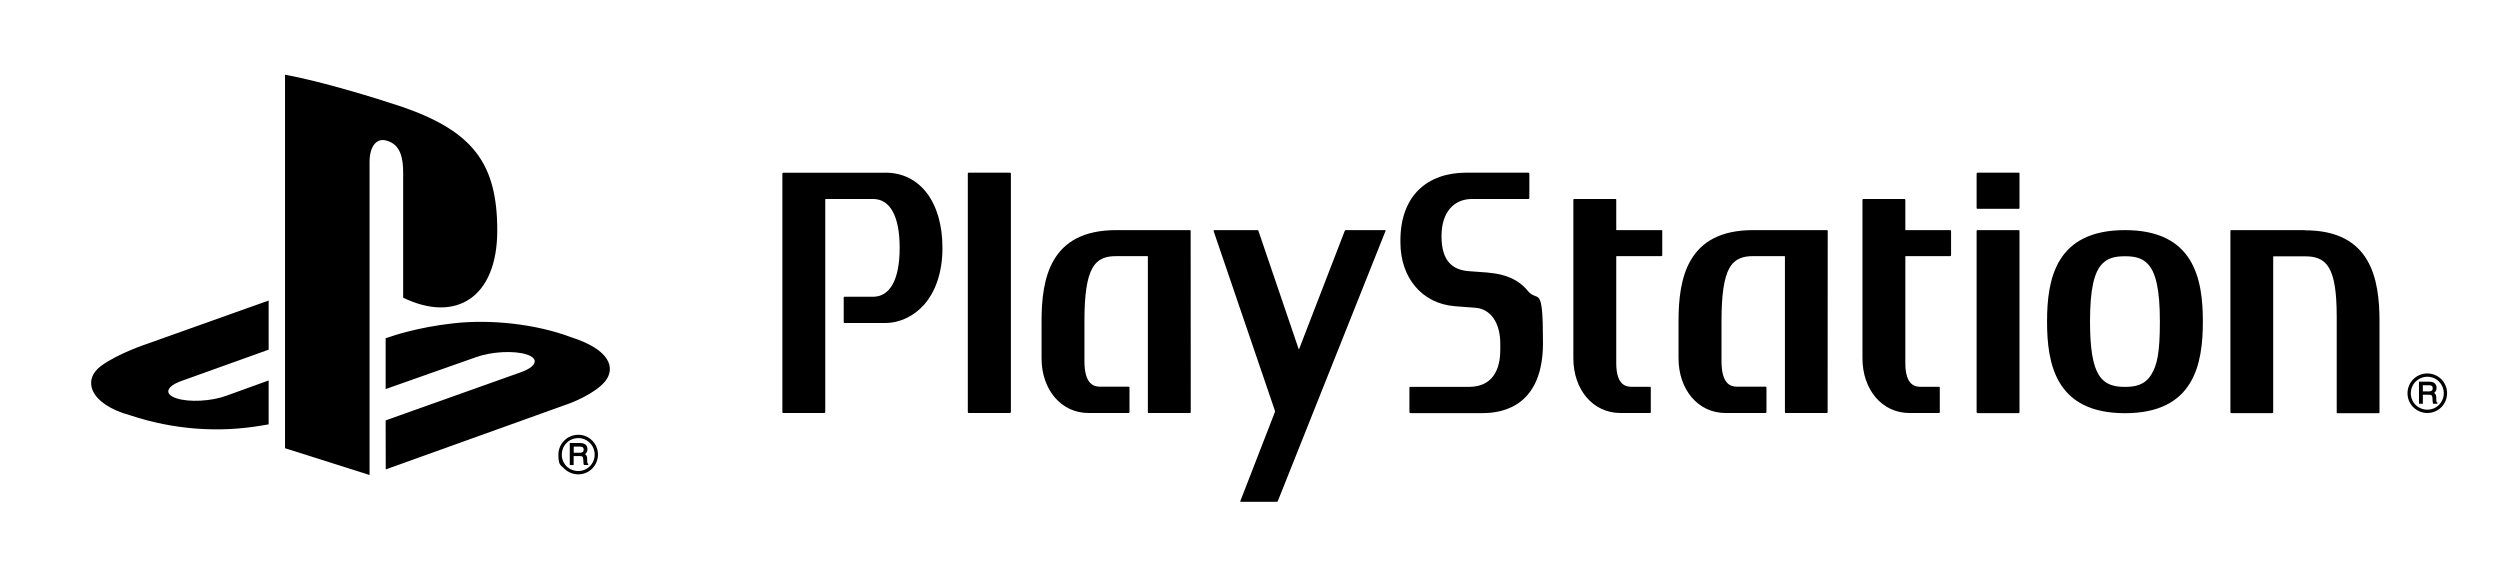 <svg viewBox="0 0 2641 615" version="1.1" xmlns="http://www.w3.org/2000/svg" id="Layer_1">
  
  <path d="M301.1,79v394.5l89.3,28.3V171c0-15.6,7-25.9,18.1-22.4,14.6,4,17.4,18.4,17.4,33.8v132.1c55.6,26.9,99.4,0,99.4-71s-25.7-104.9-101.2-130.9c-29.8-9.9-85-26.7-123-33.7"></path>
  <path d="M407.4,444.1l143.5-51.1c16.2-6,18.7-14.2,5.6-18.5-13.3-4.4-37.2-3.1-53.6,2.8l-95.5,33.7v-53.7l5.5-1.8s27.6-9.8,66.5-14c38.8-4.3,86.4.6,123.8,14.7,42.1,13.4,46.9,32.9,36.2,46.5-10.8,13.4-37,23.2-37,23.2l-194.9,70M137.4,438.7c-43.2-12-50.4-37.5-30.7-52.1,18.2-13.4,49.1-23.5,49.1-23.5l128-45.6v51.9l-92,33c-16.3,5.8-18.7,14-5.6,18.3,13.4,4.5,37.1,3.3,53.4-2.8l44.2-16v46.4c-2.9.5-6,1-8.9,1.5-44.1,7.3-91.1,4.3-137.5-11.1M616.6,474.9c0,1.3-.3,2.2-1,2.6-.8.5-1.8.8-3.1.8h-6.4v-6.5h6.8c1,0,1.7.2,2.3.4.9.5,1.4,1.4,1.4,2.8M621.2,489.9c-.3,0-.5-.4-.7-1-.1-.6-.2-1.2-.2-1.8v-3c-.2-1.4-.4-2.4-1-3.1-.3-.5-.8-.8-1.3-1.2.6-.6,1.2-1.2,1.7-1.8.6-.9.9-2.2.9-3.5,0-2.7-1.2-4.7-3.5-5.7-1.1-.5-2.6-.8-4.4-.8h-10.8v23.3h4.1v-9.5h6.3c1.2,0,2,.1,2.5.3.8.5,1.2,1.2,1.3,2.5l.2,3.6c0,.9.1,1.5.2,1.9l.3.8v.3h4.6v-1.3M593.5,480.3c0-4.8,1.8-9.1,5-12.4,3.3-3.3,7.8-5.1,12.4-5.1,4.6,0,9,1.8,12.2,5.1,3.3,3.2,5.1,7.6,5.1,12.4,0,9.5-7.7,17.3-17.3,17.3-4.6,0-9.1-1.8-12.4-5-3.2-3.3-5.1-7.7-5-12.3M610.9,501.1c5.6,0,10.8-2.2,14.7-6.1,3.9-4,6.1-9.2,6.1-14.8,0-5.6-2.2-10.9-6.1-14.8-3.9-3.9-9.2-6.2-14.7-6.1-11.6,0-21,9.4-21,20.9s2.2,10.8,6.1,14.8c4,3.9,9.3,6.1,14.9,6.1M935.2,182.5h-107.9c-.4,0-.8.3-.8.7v252.3c0,.4.4.8.8.8h43.7l.8-.8v-224.9s.3-.4.3-.4h50.1c18.2,0,28.2,18.3,28.2,51.6s-10,51.7-28.2,51.7h-30.1c-.5,0-.8.3-.8.7v26.2c0,.5.3.8.8.8h43.1c15.2,0,30.1-7.1,40.9-19.2,12.7-14.4,19.5-35.2,19.5-60.1,0-48.2-23.6-79.5-60.3-79.5M1067,182.4h-43.7c-.5,0-.9.4-.9.8v252.3c0,.4.4.8.9.8h43.8l.8-.8v-252.3l-.8-.8ZM1257.8,243.9c0-.4-.4-.8-.8-.8h-77.9c-69.9,0-78.8,51.3-78.8,96.3v39c0,33.5,20.9,57.9,49.6,57.9h42.5l.8-.8v-26.2c0-.4-.4-.8-.8-.8h-30.4c-7,0-16.4-3.1-16.4-27.1v-42.1c0-28,2.6-45.8,8.4-56,6.3-11.2,16.2-12.7,25.1-12.7h33.2l.3.4v164.5c0,.4.3.8.8.8h43.7c.4,0,.8-.4.8-.8M1572.5,288l-21.5-1.6c-16.2-1.4-28.2-10.3-28.2-36.8s13.9-39.4,32.4-39.4h59.6l.8-.8v-26.2l-.8-.8h-65.8c-40.7,0-69.6,23.9-69.6,71.6v2.1c0,37.6,23.1,64.7,57.6,67.4l21.4,1.6c16.4,1.2,26.5,15.9,26.5,38.1v6.2c0,13.9-3.5,39.3-33.2,39.3h-62c-.4,0-.8.4-.8.8v26.1l.8.8h76.9c23.7,0,63.4-9.6,63.4-74.1s-5.3-41.8-16.1-55.1c-9.2-11.4-22.8-17.6-41.4-19.1M1930.8,243.9c0-.4-.4-.8-.8-.8h-78.1c-69.7,0-78.7,51.3-78.7,96.3v39c0,33.5,20.9,57.9,49.7,57.9h42.4l.8-.8v-26.2c0-.4-.4-.8-.8-.8h-30.4c-7,0-16.3-3.1-16.3-27.1v-42.1c0-28,2.6-45.8,8.3-56,6.3-11.2,16.3-12.7,25-12.7h33.4l.3.4v164.5c0,.4.3.8.7.8h43.7c.4,0,.7-.4.7-.8M1755.1,243.1h-47.5l-.2-.3v-31.8c0-.4-.3-.8-.8-.8h-43.7c-.4,0-.8.4-.8.8v167.4c0,33.5,20.9,57.9,49.7,57.9h31.3c.4,0,.8-.4.8-.8v-26.1c0-.4-.3-.8-.8-.8h-19.2c-4.9,0-16.5-.3-16.5-25v-112.7l.3-.3c14.5,0,47.5,0,47.5,0l.8-.7v-26c0-.4-.3-.8-.8-.8M2060.3,243.1h-47.2l-.3-.3v-31.8l-.7-.8h-43.8c-.4,0-.8.3-.8.8v167.4c0,33.5,20.9,57.9,49.6,57.9h31.3c.4,0,.8-.3.8-.8h0v-26.1c0-.4-.3-.8-.8-.8h-19.2c-4.9,0-16.4-.3-16.4-25v-112.7l.3-.3c14.4,0,47.2,0,47.2,0l.8-.7v-26c0-.4-.4-.8-.8-.8M2132.6,243.1h-43.7c-.4,0-.8.3-.8.8v191.7l.8.8h43.7c.4,0,.8-.3.8-.8h0v-191.7c0-.4-.3-.8-.8-.8,0,0,0,0,0,0M2132.6,182.4h-43.7l-.8.8v36.6c0,.4.4.8.8.8h43.7c.5,0,.8-.3.8-.8v-36.6c0-.4-.3-.8-.8-.8M2435,243.1h-78c-.4,0-.8.4-.8.8v191.7s.7.8.7.8h43.8l.7-.8v-164.5c0,0,.2-.3.2-.3h33.3c9,0,18.9,1.4,25.2,11.8,5.8,9.4,8.4,25.9,8.4,51.9,0,1.1,0,101.2,0,101.2,0,.4.3.8.8.8h43.6c.5,0,.8-.4.8-.8v-96.1c0-45-9-96.3-78.7-96.3M2272.5,395.9c-6.9,11.3-17.8,12.8-27.7,12.8s-20.8-1.5-27.7-12.8c-6.3-10.2-9.2-28.1-9.2-56.2v-.2c0-33.2,4.1-52.1,13.2-61.1,5.5-5.5,12.6-7.7,23.7-7.7s18.3,2.2,23.7,7.7c9.1,9,13.2,28,13.2,61.3s-2.9,46.1-9.2,56.2M2244.8,243.1c-73,0-82.3,51.5-82.3,96.6s9.3,96.8,82.3,96.8,82.3-51.7,82.3-96.8-9.3-96.6-82.3-96.6M1282.5,243.1l-.5.8,64.8,189.9c.1.4.1,1.1,0,1.5l-36.5,94c-.2.4,0,.8.5.8h38c.5,0,.9-.3,1.1-.8l113.8-285.4c.2-.5,0-.8-.5-.8h-41.5c-.5,0-.9.3-1.1.8l-48.2,124.8h-.5l-42.5-124.8c0-.5-.6-.8-1-.8M2569.9,410.1c0,1.3-.4,2.1-1,2.6-.7.5-1.8.8-3,.8h-6.4v-6.5h6.8c1,0,1.7.1,2.2.4.9.5,1.4,1.4,1.4,2.8M2574.5,425.1c-.3-.1-.5-.4-.7-1,0-.6-.1-1.2-.1-1.8v-2.9c-.2-1.4-.4-2.5-1-3.1-.3-.5-.8-.9-1.3-1.2.6-.6,1.2-1.1,1.7-1.8.6-.9.9-2.1.9-3.5,0-2.8-1.2-4.7-3.4-5.8-1.2-.5-2.6-.8-4.4-.8h-10.8v23.3h4.1v-9.5h6.3c1.2,0,2,.2,2.5.4.8.5,1.2,1.3,1.3,2.5l.2,3.7c0,.9.1,1.5.2,1.8l.3.8v.3h4.6v-1.4M2546.8,415.5c0-4.8,1.8-9.1,5.1-12.4,3.3-3.2,7.7-5.1,12.4-5.1,4.6,0,9,1.8,12.2,5.1,3.3,3.3,5.1,7.6,5.1,12.4,0,9.5-7.8,17.3-17.3,17.3-4.6,0-9.1-1.8-12.4-5-3.3-3.2-5.1-7.7-5.1-12.3M2564.2,436.3c5.6,0,10.8-2.2,14.8-6.1,3.9-3.9,6.1-9.2,6.1-14.8,0-5.5-2.2-10.9-6.1-14.8-3.9-3.9-9.2-6.1-14.8-6.1-11.6,0-20.9,9.4-20.9,20.9h0c0,5.6,2.1,10.8,6.1,14.8,4,3.9,9.3,6.1,14.9,6.1"></path>
</svg>
